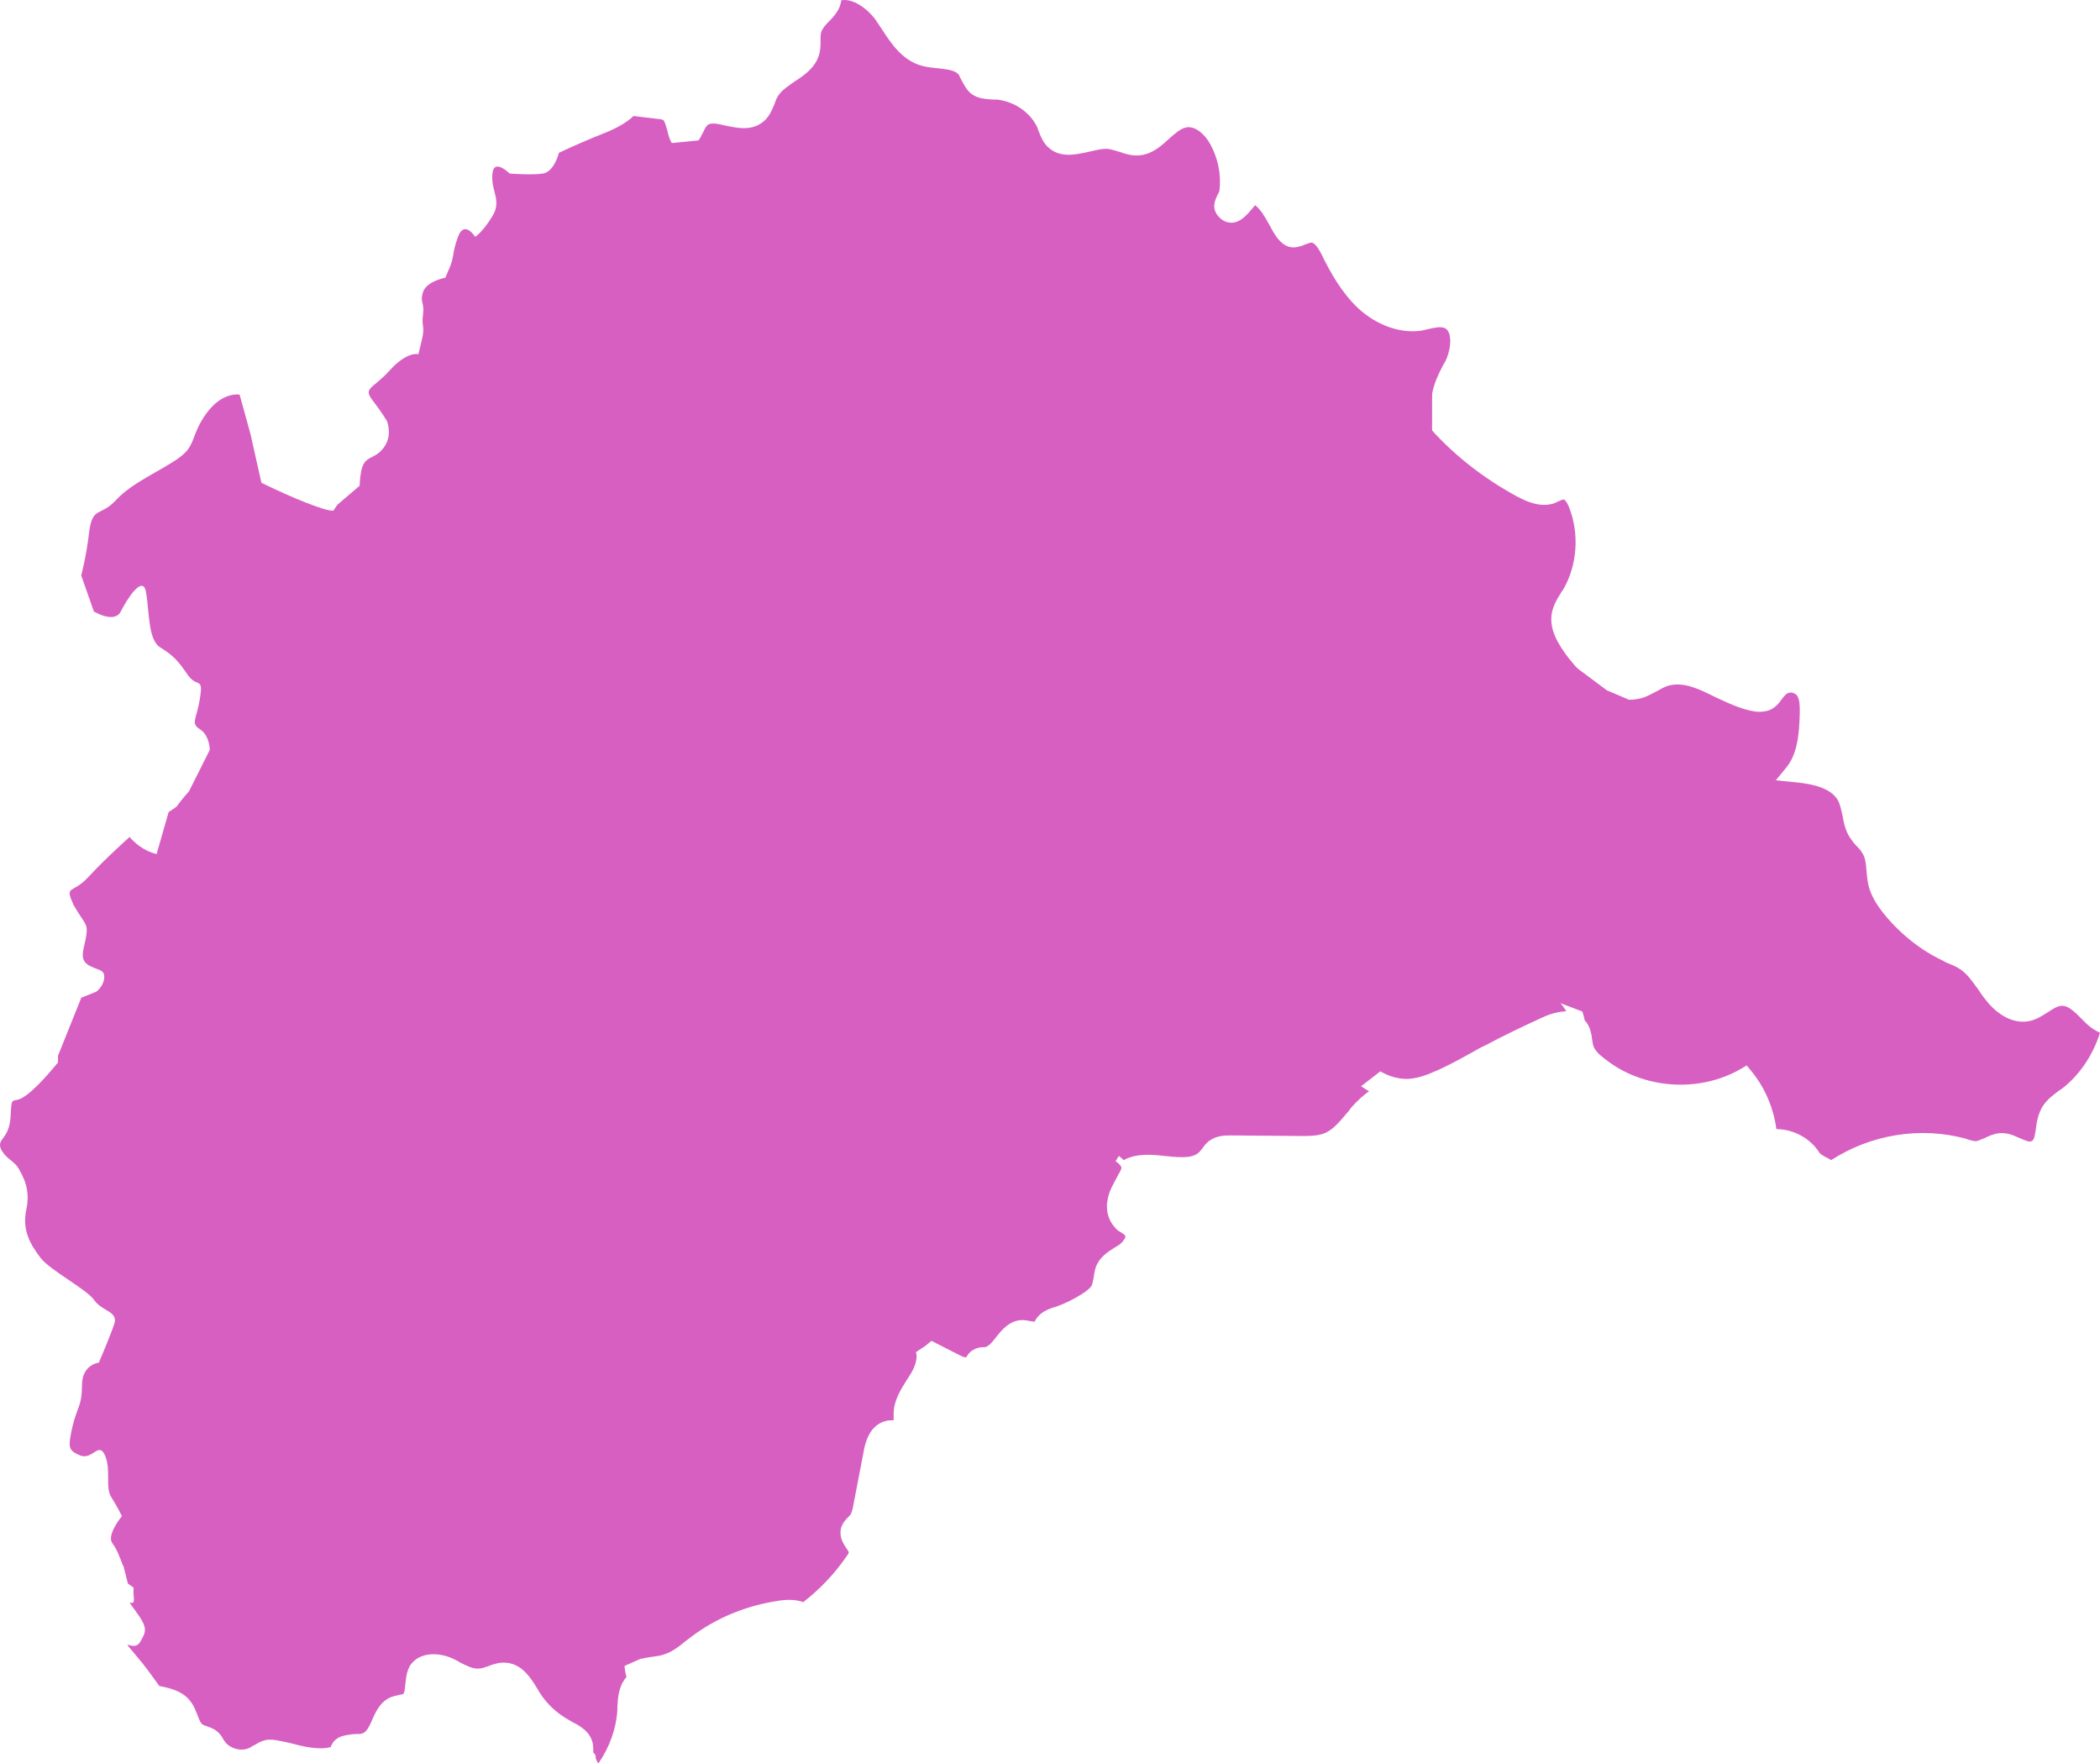 <?xml version="1.0" encoding="UTF-8"?> <svg xmlns="http://www.w3.org/2000/svg" width="181" height="152" viewBox="0 0 181 152" fill="none"> <path d="M95.966 81.643L95.819 81.742C95.085 82.287 94.546 83.128 94.007 84.018C93.665 84.562 93.273 85.156 92.832 85.701C92.588 85.997 92.294 86.294 92 86.542L93.567 92.133C93.665 92.479 93.763 92.875 94.007 93.073C94.106 93.122 94.203 93.221 94.301 93.32C94.448 93.419 94.644 93.568 94.84 93.716C95.819 94.656 95.672 95.992 95.574 97.031C95.477 97.823 95.427 98.565 95.721 99.01C95.868 99.159 96.064 99.307 96.26 99.505C96.456 99.654 96.652 99.802 96.847 100C97.925 99.406 99.247 99.505 100.471 99.654C101.94 99.802 102.919 99.852 103.458 99.208C103.507 99.109 103.605 99.06 103.653 98.961C103.8 98.763 103.996 98.466 104.339 98.268C104.927 97.872 105.612 97.872 106.102 97.872L112.124 97.922C112.859 97.922 113.593 97.922 114.181 97.674C114.915 97.378 115.503 96.635 116.139 95.893C116.286 95.745 116.384 95.547 116.531 95.398C117.021 94.854 117.51 94.409 118 94.062C116.482 93.221 115.209 91.786 114.083 90.451C113.74 90.055 113.348 89.56 113.153 88.917C113.006 88.372 113.006 87.828 113.055 87.383V87.135C113.202 83.375 110.557 80.109 108.011 78.328C107.815 78.18 107.62 78.081 107.424 77.932C106.64 77.388 105.808 76.844 105.171 76.052C104.29 74.963 103.8 73.281 104.633 71.945C105.024 71.302 105.612 70.906 106.102 70.51C106.738 70.065 107.13 69.719 107.179 69.323C107.228 68.779 106.395 68.284 105.612 68.135C105.416 68.086 105.269 68.086 105.073 68.037L105.024 68.086V68.037C104.976 68.037 104.976 68.037 104.927 68.037C103.996 67.938 102.968 67.789 102.136 67.047C101.205 66.255 100.863 65.068 100.569 63.979C100.226 62.841 99.981 62.247 99.59 62C99.54 62.05 99.443 62.05 99.394 62.099C99.149 62.198 98.953 62.247 98.708 62.346C98.463 62.396 98.218 62.495 98.072 62.594C97.729 62.792 97.484 63.237 97.19 63.682C96.945 64.128 96.652 64.573 96.211 64.969C96.015 65.167 95.77 65.315 95.574 65.463C95.232 65.711 94.987 65.909 94.889 66.107C94.84 66.255 94.84 66.453 94.84 66.701C94.84 67.096 94.84 67.591 94.595 68.086C94.399 68.482 94.056 68.779 93.812 68.977C93.665 69.076 93.518 69.224 93.469 69.323C93.224 69.669 93.42 70.214 93.714 71.055C93.959 71.599 94.203 72.242 94.252 72.935C94.301 73.479 94.203 73.974 94.106 74.419C94.007 74.914 93.91 75.31 94.007 75.656C94.154 76.151 94.644 76.547 95.232 76.943C95.427 77.091 95.574 77.19 95.721 77.338C96.847 78.279 97.533 79.812 96.652 81C96.407 81.297 96.162 81.495 95.966 81.643Z" fill="#D75FC2"></path> <path d="M138.743 61.277C138.694 61.376 138.644 61.475 138.595 61.623C138.448 61.97 138.3 62.365 138.005 62.662C137.07 63.701 135.742 63.503 134.61 63.354C134.414 63.305 134.266 63.305 134.069 63.305C132.2 63.107 130.331 63.997 128.51 64.838C128.166 64.986 127.822 65.135 127.527 65.283C125.116 66.371 122.607 67.162 120 67.608C121.181 69.981 123.935 71.465 126.641 72.8C126.74 72.85 126.936 72.948 127.035 72.948C127.133 72.948 127.33 72.701 127.477 72.602C127.625 72.454 127.723 72.355 127.871 72.207C128.658 71.564 129.79 71.465 130.823 71.91C131.856 72.404 132.544 73.344 132.544 74.333C132.544 74.679 132.495 74.976 132.446 75.273C132.397 75.471 132.397 75.668 132.397 75.817C132.397 76.608 132.889 77.35 133.528 78.191C134.069 78.932 134.61 79.674 134.906 80.564C135.053 81.01 135.053 81.405 134.955 81.751C134.807 82.345 134.365 82.74 134.02 83.037C133.823 83.186 133.676 83.334 133.627 83.482C133.528 83.779 134.168 84.372 134.66 84.768C134.807 84.867 134.955 85.015 135.053 85.114C135.84 85.856 136.381 86.845 136.578 87.933C136.627 88.032 136.726 88.082 136.775 88.18C137.07 88.626 137.169 89.12 137.218 89.565C137.267 89.763 137.267 89.961 137.316 90.109C137.464 90.604 137.956 90.999 138.349 91.296C141.596 93.868 146.368 94.214 149.959 92.186L150.549 91.84L150.992 92.384C152.123 93.769 152.861 95.5 153.107 97.329C154.583 97.329 156.059 98.121 156.846 99.406C156.944 99.505 157.338 99.753 157.584 99.852C157.682 99.901 157.731 99.951 157.83 100C161.273 97.775 165.553 97.082 169.489 98.17L169.587 98.22C169.833 98.269 170.079 98.368 170.276 98.368C170.473 98.368 170.719 98.22 171.014 98.121C171.407 97.923 171.85 97.725 172.342 97.676C173.031 97.626 173.572 97.873 174.113 98.121C174.605 98.319 174.9 98.467 175.097 98.368C175.343 98.269 175.392 97.873 175.49 97.181C175.54 96.736 175.638 96.242 175.835 95.796C176.179 94.956 176.868 94.461 177.458 94.016C177.556 93.966 177.655 93.868 177.753 93.818C179.278 92.631 180.41 90.9 181 89.021C180.557 88.823 180.115 88.527 179.77 88.18C179.672 88.082 179.524 87.933 179.426 87.834C178.835 87.241 178.294 86.697 177.753 86.697C177.36 86.697 176.966 86.944 176.523 87.241C176.031 87.537 175.49 87.933 174.802 88.032C173.572 88.23 172.244 87.587 171.161 86.202C170.915 85.906 170.719 85.609 170.522 85.312C170.079 84.719 169.685 84.125 169.194 83.73C168.849 83.433 168.406 83.235 167.915 83.037C167.767 82.988 167.669 82.938 167.521 82.839C165.504 81.9 163.684 80.416 162.306 78.685C161.913 78.191 161.47 77.548 161.175 76.757C160.978 76.213 160.929 75.668 160.88 75.124C160.831 74.482 160.781 73.888 160.486 73.493C160.388 73.295 160.24 73.146 160.044 72.948C159.847 72.751 159.65 72.503 159.453 72.207C159.06 71.613 158.912 70.921 158.814 70.327C158.715 69.882 158.617 69.437 158.469 69.091C157.879 67.904 156.206 67.558 154.534 67.41L153.058 67.261L153.993 66.124C154.927 64.937 155.075 63.305 155.124 61.426C155.124 60.832 155.124 60.288 154.878 59.942C154.78 59.794 154.583 59.744 154.435 59.695C154.239 59.695 154.042 59.744 153.944 59.843C153.845 59.942 153.698 60.09 153.599 60.239C153.353 60.585 153.009 61.03 152.468 61.228C152.025 61.376 151.582 61.376 151.238 61.327C150.008 61.129 148.926 60.585 147.844 60.09C146.368 59.349 145.089 58.755 143.81 59.101C143.465 59.2 143.121 59.398 142.777 59.596C142.285 59.843 141.793 60.14 141.202 60.239C140.711 60.338 140.268 60.338 139.825 60.288L139.874 60.387C139.382 60.387 138.989 60.783 138.743 61.277Z" fill="#D75FC2"></path> <path d="M106.891 53.94C106.258 54.181 105.576 54.375 104.846 54.617C104.749 55.003 104.457 55.39 103.97 55.777C103.288 56.357 102.85 57.276 102.363 58.243C102.022 59.017 101.584 59.887 101 60.564C101.682 61.193 101.974 62.208 102.217 63.079C102.461 63.949 102.753 64.868 103.288 65.303C103.726 65.641 104.359 65.787 105.041 65.883L108.449 64.626C109.812 64.142 111.175 63.611 112.684 63.514C114.486 63.369 116.092 63.852 117.212 64.868C117.358 65.013 117.504 65.158 117.65 65.303C117.942 65.641 118.234 65.883 118.478 65.98C118.672 66.028 118.964 65.98 119.305 65.932C121.934 65.545 124.466 64.771 126.851 63.707C127.192 63.562 127.484 63.417 127.825 63.272C129.821 62.353 131.914 61.386 134.203 61.628C134.397 61.628 134.592 61.676 134.787 61.725C135.712 61.87 136.393 61.918 136.686 61.58C136.783 61.434 136.88 61.241 136.978 60.999C137.026 60.854 137.075 60.709 137.172 60.612C137.367 60.177 137.659 59.791 138 59.452C136.88 58.727 135.907 57.614 135.176 56.696C134.349 55.584 133.472 54.278 133.764 52.779C133.911 52.15 134.203 51.618 134.495 51.183C134.543 51.087 134.592 50.99 134.689 50.893C135.955 48.766 136.15 46.009 135.225 43.688C135.03 43.205 134.836 43.06 134.787 43.06C134.689 43.06 134.543 43.108 134.349 43.205C134.203 43.253 134.057 43.35 133.911 43.398C132.791 43.736 131.72 43.301 130.795 42.818C128.02 41.319 125.488 39.385 123.395 37.063C122.47 36.967 121.545 36.967 120.668 37.16C119.743 37.354 118.624 37.934 118.186 38.949C118.088 39.143 118.039 39.385 117.942 39.626C117.747 40.352 117.455 41.27 116.579 41.754C115.8 42.189 114.972 41.996 114.291 41.851C113.804 41.754 113.317 41.657 113.074 41.802C112.928 41.899 112.782 42.189 112.636 42.431L110.591 46.203C109.909 47.46 109.13 48.862 109.033 50.313C109.52 50.893 109.909 51.618 110.007 52.392L110.153 53.117L109.471 53.311C108.497 53.359 107.67 53.649 106.891 53.94Z" fill="#D75FC2"></path> <path d="M71.361 112.181C71.361 112.376 71.461 112.522 71.51 112.571C71.61 112.619 72.007 112.279 72.206 112.133C72.305 112.035 72.454 111.938 72.554 111.889C73.348 111.305 74.391 111.062 75.484 111.208C76.527 111.354 77.471 111.889 78.067 112.668C78.266 112.911 78.365 113.155 78.514 113.398C78.663 113.642 78.812 113.885 78.961 114.08C79.061 114.226 79.21 114.323 79.359 114.469C79.607 114.712 79.905 114.956 80.153 115.296C80.203 115.394 80.253 115.491 80.302 115.588L82.687 116.805C83.034 117 83.233 117 83.283 117C83.283 116.951 83.332 116.951 83.332 116.903C83.432 116.757 83.581 116.513 83.879 116.367C84.177 116.173 84.525 116.124 84.723 116.124C84.773 116.124 84.823 116.124 84.872 116.124C85.22 116.075 85.518 115.686 85.866 115.248C86.363 114.615 87.008 113.836 88.051 113.788C88.35 113.788 88.598 113.836 88.846 113.885C88.945 113.885 89.095 113.934 89.194 113.934V113.885C89.244 113.788 89.293 113.69 89.343 113.642C89.74 113.057 90.436 112.814 90.883 112.668H90.932C91.777 112.376 92.572 111.987 93.317 111.5C93.615 111.305 93.963 111.062 94.112 110.77C94.161 110.624 94.211 110.38 94.26 110.137C94.31 109.796 94.36 109.358 94.558 108.969C94.906 108.287 95.502 107.898 96.049 107.557C96.198 107.46 96.347 107.363 96.446 107.314C96.844 107.022 97.042 106.633 96.993 106.535C96.943 106.438 96.794 106.341 96.645 106.243C96.446 106.146 96.247 106 96.098 105.805C95.502 105.172 95.254 104.248 95.502 103.225C95.651 102.544 95.999 102.009 96.297 101.425L96.396 101.23C96.496 101.084 96.695 100.743 96.645 100.597C96.595 100.451 96.347 100.208 96.049 100.013C95.751 99.818 95.453 99.575 95.155 99.234C94.409 98.309 94.509 97.141 94.658 96.119C94.757 95.146 94.807 94.513 94.459 94.221C94.36 94.172 94.26 94.075 94.161 94.026C93.963 93.929 93.764 93.783 93.615 93.588C93.068 93.101 92.87 92.42 92.77 91.933L91.28 86.774C90.783 86.969 90.336 87.066 89.84 87.066C89.144 87.066 88.499 86.871 87.902 86.433C87.753 86.336 87.654 86.238 87.505 86.092C87.356 85.946 87.157 85.752 87.008 85.654C86.959 85.703 86.959 85.752 86.909 85.8C86.76 85.995 86.561 86.287 86.263 86.482C85.369 87.017 84.525 86.482 83.978 86.141C83.73 85.995 83.432 85.8 83.233 85.8C83.134 85.8 82.985 85.849 82.836 85.849C82.438 85.946 81.942 86.044 81.445 85.8C81.097 85.654 80.899 85.362 80.75 85.216C80.7 85.168 80.65 85.07 80.601 85.022C80.551 85.022 80.302 85.07 80.004 85.265C79.905 85.314 79.856 85.411 79.756 85.46C79.359 85.752 78.862 86.19 78.216 86.287C77.272 86.433 76.478 85.898 75.832 85.508C75.286 85.168 74.938 84.924 74.689 85.022C74.54 85.07 74.391 85.216 74.243 85.314C73.845 85.606 73.348 85.995 72.653 85.946C72.256 85.898 71.908 85.703 71.659 85.557C71.411 85.411 71.163 85.216 70.964 85.022C70.765 85.265 70.567 85.508 70.368 85.8C69.921 86.433 69.375 87.163 68.58 87.553C68.431 87.601 68.282 87.699 68.133 87.747C67.934 87.845 67.686 87.942 67.636 87.991C67.586 88.088 67.586 88.429 67.586 88.623C67.586 89.159 67.586 89.986 66.792 90.473C66.295 90.765 65.798 90.765 65.401 90.716C65.351 90.716 65.252 90.716 65.202 90.716V90.765C65.252 90.911 65.252 91.057 65.252 91.252C65.301 92.079 64.755 92.809 63.861 93.296C63.563 93.442 63.265 93.588 62.967 93.686C62.718 93.783 62.47 93.88 62.271 93.978C61.824 94.221 61.427 94.61 61.228 95.097C61.278 95.535 61.179 95.924 61.129 96.265L61.079 96.46C60.88 97.385 61.03 98.553 61.824 98.991C62.122 99.137 62.52 99.234 62.917 99.283C63.464 99.38 64.109 99.478 64.656 99.867C66.146 100.792 66.295 102.885 65.55 104.296C65.252 104.88 64.805 105.367 64.358 105.805C64.457 106 64.656 106.195 64.954 106.243C65.301 106.389 65.748 106.389 66.195 106.438C66.444 106.438 66.692 106.487 66.941 106.487C69.225 106.779 71.56 108.531 71.56 111.013C71.56 111.208 71.56 111.451 71.51 111.646C71.362 111.743 71.312 111.987 71.361 112.181Z" fill="#D75FC2"></path> <path d="M52.884 94.911L53.23 94.713C54.661 93.921 56.239 92.98 58.065 93.277C58.608 93.376 59.15 93.574 59.594 93.921C59.94 93.525 60.334 93.178 60.778 92.931C61.075 92.782 61.37 92.634 61.666 92.535C61.913 92.436 62.16 92.337 62.357 92.238C62.653 92.089 62.9 91.792 62.9 91.644C62.9 91.544 62.9 91.495 62.851 91.396C62.801 91.099 62.703 90.604 62.949 90.158C63.393 89.366 64.183 89.416 64.676 89.416C64.824 89.416 65.071 89.416 65.12 89.416C65.12 89.366 65.12 89.069 65.12 88.921C65.12 88.475 65.12 87.881 65.466 87.386C65.811 86.891 66.304 86.693 66.699 86.495C66.798 86.445 66.896 86.396 66.995 86.347C67.488 86.099 67.834 85.604 68.228 85.059C68.524 84.663 68.87 84.218 69.264 83.822C69.166 83.574 69.117 83.327 69.067 83.079C68.969 82.337 69.166 81.644 69.659 81.148C70.005 80.752 70.449 80.505 70.893 80.307C71.238 80.109 71.583 79.96 71.682 79.762C71.781 79.564 71.633 79.168 71.485 78.822C71.287 78.327 71.09 77.782 71.189 77.139C71.238 76.644 71.485 76.198 71.682 75.852C71.83 75.604 71.929 75.406 71.978 75.208C72.027 75.01 71.978 74.713 71.978 74.465C71.633 72.337 70.399 70.356 68.672 69.119C67.982 69.713 67.192 70.208 66.304 70.505C65.614 70.752 65.022 70.456 64.577 70.307C64.429 70.257 64.331 70.208 64.183 70.158C63.837 70.059 63.393 70.109 62.949 70.158C62.752 70.158 62.555 70.208 62.308 70.208C61.075 70.257 60.137 69.812 59.693 68.97C59.594 68.772 59.545 68.624 59.496 68.475C59.446 68.376 59.446 68.277 59.397 68.228C59.348 68.129 58.904 68.129 58.608 68.129C58.016 68.129 57.325 68.129 56.733 67.683C56.289 67.337 56.091 66.842 55.943 66.446C55.894 66.347 55.894 66.248 55.845 66.198C55.795 66.099 55.746 66.049 55.697 66C55.647 66.099 55.598 66.248 55.549 66.347C55.401 66.792 55.154 67.436 54.562 67.782C54.118 68.03 53.624 68.03 53.328 68.03L50.319 67.931C50.072 67.931 49.825 67.931 49.678 67.98C49.529 68.03 49.381 68.277 49.184 68.475C48.888 68.822 48.543 69.267 47.951 69.416C47.803 69.614 47.556 69.762 47.309 69.861L47.063 75.257C46.915 78.178 46.915 80.951 48.395 82.931L48.543 83.079C48.987 83.624 49.529 84.366 49.382 85.307C49.233 86.049 48.691 86.495 48.247 86.891C48 87.089 47.704 87.337 47.704 87.485C47.704 87.584 47.753 87.733 47.803 87.931L47.852 87.98C48.345 89.267 48.543 90.653 48.493 91.99C48.789 92.287 48.987 92.584 49.184 92.931C49.628 93.97 49.579 95.059 49.48 96C50.368 96 51.454 95.703 52.884 94.911Z" fill="#D75FC2"></path> <path d="M114.883 88.158C114.981 88.507 115.229 88.807 115.525 89.106C117.107 91.051 118.886 92.896 121.061 92.996C122.099 93.046 123.137 92.597 124.027 92.198C125.015 91.749 126.004 91.201 126.993 90.652C127.339 90.453 127.685 90.253 128.031 90.103C129.612 89.256 131.293 88.458 132.924 87.71C133.665 87.36 134.357 87.211 135 87.161C134.802 86.862 134.605 86.562 134.357 86.313C134.259 86.213 134.11 86.114 134.011 86.014C133.221 85.316 131.985 84.268 132.529 82.872C132.726 82.373 133.072 82.074 133.418 81.775C133.616 81.625 133.814 81.425 133.814 81.326C133.814 81.276 133.814 81.226 133.764 81.026C133.567 80.378 133.122 79.779 132.627 79.131C131.935 78.183 131.095 77.086 131.145 75.69C131.145 75.391 131.194 75.141 131.243 74.942C131.293 74.692 131.293 74.493 131.293 74.343C131.293 73.844 130.848 73.495 130.502 73.346C130.156 73.196 129.612 73.096 129.217 73.396C129.118 73.495 129.019 73.595 128.92 73.645C128.574 73.994 128.129 74.443 127.437 74.493C126.943 74.543 126.498 74.343 126.202 74.194C122.989 72.647 119.776 70.852 118.54 67.61C118.441 67.61 118.293 67.56 118.194 67.56C117.453 67.361 117.008 66.862 116.613 66.413C116.514 66.264 116.365 66.164 116.267 66.014C115.476 65.266 114.289 64.917 112.905 65.017C111.571 65.116 110.286 65.615 109.05 66.064L107.666 66.563C108.457 67.062 109.05 67.859 109.001 68.907C108.902 70.104 108.012 70.752 107.271 71.301C106.826 71.6 106.43 71.899 106.183 72.249C105.788 72.897 106.084 73.894 106.579 74.493C107.073 75.091 107.765 75.59 108.506 76.089C108.704 76.238 108.902 76.338 109.099 76.488C112.807 79.081 114.981 83.021 114.883 86.762V87.061C114.833 87.56 114.784 87.909 114.883 88.158Z" fill="#D75FC2"></path> <path d="M55.14 141.302C55.14 141.496 55.14 141.641 55.14 141.836C55.14 142.224 55.14 142.612 55.239 143C55.587 142.903 55.934 142.854 56.282 142.806C56.629 142.757 56.976 142.709 57.224 142.612C57.87 142.418 58.465 141.981 59.11 141.447C59.259 141.35 59.408 141.205 59.557 141.108C61.79 139.41 64.469 138.342 67.298 137.954C68.042 137.857 68.688 137.906 69.233 138.1C70.672 136.984 71.913 135.674 72.955 134.17C73.005 134.121 73.154 133.879 73.154 133.83C73.154 133.733 73.005 133.539 72.906 133.394C72.657 133.005 72.36 132.52 72.459 131.841C72.558 131.356 72.856 131.016 73.104 130.774C73.203 130.677 73.302 130.58 73.352 130.482C73.402 130.385 73.451 130.191 73.501 129.997L74.444 125.097C74.543 124.515 74.891 122.817 76.379 122.477C76.578 122.429 76.727 122.429 76.876 122.429C76.925 122.429 76.975 122.429 77.024 122.429C77.024 122.332 77.024 122.235 77.024 122.137C77.024 122.04 77.024 121.992 77.024 121.895C77.024 120.73 77.62 119.809 78.166 118.935C78.265 118.79 78.364 118.644 78.414 118.547C78.712 118.111 79.257 117.043 78.86 116.364C78.761 116.218 78.563 116.024 78.364 115.879C78.215 115.733 78.017 115.539 77.818 115.345C77.57 115.054 77.372 114.714 77.223 114.423C77.124 114.229 76.975 114.035 76.876 113.841C76.528 113.404 75.982 113.113 75.387 113.016C74.742 112.919 74.146 113.065 73.7 113.404C73.6 113.453 73.501 113.55 73.402 113.647C72.906 114.084 72.112 114.714 71.169 114.375C70.474 114.181 69.978 113.453 69.879 112.628C69.829 112.288 69.879 111.949 69.879 111.706C69.879 111.561 69.928 111.367 69.928 111.221C69.928 109.717 68.29 108.504 66.752 108.31C66.554 108.261 66.355 108.262 66.107 108.262C65.561 108.213 64.966 108.213 64.42 107.97C63.924 107.776 63.427 107.437 63.13 107C62.931 107.146 62.782 107.243 62.584 107.388L55.14 112.385C54.793 112.628 54.445 112.822 54.247 113.113C53.9 113.55 53.85 114.229 53.8 114.908V115.054C53.651 117.14 53.155 119.226 52.461 121.216C52.212 121.846 51.915 122.477 51.319 122.865C50.873 123.156 50.376 123.205 50.029 123.302L49.235 123.447L49.334 123.593C49.681 124.272 50.426 125.728 49.632 126.989C49.384 127.426 48.987 127.717 48.689 127.96C48.491 128.105 48.292 128.251 48.193 128.396C47.945 128.687 47.945 129.221 48.143 129.658C48.342 130.094 48.788 130.482 49.334 130.774C49.483 130.822 49.632 130.919 49.731 130.968C50.078 131.113 50.475 131.307 50.873 131.598C51.915 132.423 52.212 133.685 52.461 134.606L53.304 137.954C53.304 138.003 53.304 138.051 53.354 138.051H53.403C53.453 138.051 53.503 138.1 53.552 138.1C54.445 138.633 55.09 139.749 55.14 141.302Z" fill="#D75FC2"></path> <path d="M36.17 104.74C36.419 104.839 36.717 104.937 36.965 105.035C39.052 105.92 40.295 107.248 40.394 108.772C40.394 108.969 40.394 109.215 40.394 109.412C40.394 109.658 40.394 109.953 40.444 110.1C40.543 110.395 40.99 110.592 41.388 110.789C42.034 111.133 42.829 111.526 43.127 112.362C43.525 113.395 42.978 114.329 42.531 115.067C42.183 115.657 41.935 116.099 42.084 116.394C42.183 116.591 42.431 116.788 42.779 116.984C43.127 117.23 43.525 117.476 43.823 117.869C44.171 118.312 44.32 118.902 44.469 119.345C44.618 119.886 44.717 120.23 44.916 120.279C44.966 120.279 45.115 120.328 45.214 120.328C45.513 120.328 45.96 120.377 46.357 120.721C46.755 121.016 46.904 121.459 47.003 121.803C47.003 121.852 47.053 121.951 47.053 122C47.103 122 47.152 122 47.152 122L49.289 121.656C49.538 121.607 49.836 121.557 49.985 121.459C50.184 121.312 50.333 120.967 50.482 120.623C51.178 118.755 51.575 116.788 51.774 114.821V114.673C51.824 113.837 51.923 112.854 52.519 112.018C52.867 111.526 53.364 111.182 53.811 110.887L61.266 105.822C62.21 105.183 63.253 104.494 63.75 103.511C64.148 102.773 64.098 101.593 63.402 101.151C63.104 100.954 62.707 100.905 62.259 100.806C61.763 100.708 61.166 100.61 60.669 100.315C59.178 99.479 58.831 97.561 59.129 96.037L59.178 95.791C59.228 95.496 59.278 95.25 59.278 95.053C59.228 94.66 58.681 94.414 58.234 94.316C56.992 94.119 55.7 94.856 54.408 95.545L54.06 95.742C51.824 96.971 49.985 97.217 48.544 96.528L47.997 96.282L48.097 95.692C48.246 94.561 48.345 93.627 47.997 92.889C47.848 92.496 47.451 92.201 47.053 92.054C46.805 91.955 46.606 92.004 46.407 92.103C46.159 92.25 45.96 92.545 45.761 92.889C45.463 93.381 45.065 93.873 44.469 94.217C44.071 94.414 43.674 94.463 43.276 94.512C43.127 94.512 42.978 94.561 42.829 94.611C41.835 94.856 41.139 95.938 40.444 97.02C39.599 98.348 38.655 99.872 36.866 100.167C36.419 100.266 35.971 100.216 35.574 100.216C35.425 100.216 35.226 100.216 35.077 100.216C34.977 100.216 34.878 100.216 34.828 100.216C34.48 100.265 34.232 100.413 34.133 100.561L33.983 100.856L33.636 100.954C33.337 101.052 33.188 101.298 33.089 101.544C32.89 102.085 33.039 102.822 33.387 103.216C34.033 103.904 35.077 104.298 36.17 104.74Z" fill="#D75FC2"></path> <path d="M42.402 49.5C42.402 49.698 42.7 49.996 42.949 50.293C43.347 50.69 43.795 51.136 43.944 51.781C44.143 52.574 43.944 53.417 43.248 54.31C43.098 54.458 42.999 54.657 42.85 54.806C42.601 55.103 42.352 55.401 42.203 55.698C42.103 55.896 42.054 56.144 42.004 56.392C41.904 56.839 41.755 57.334 41.457 57.781C41.059 58.376 40.512 58.673 40.014 58.971C39.865 59.07 39.716 59.169 39.567 59.268C39.218 59.516 38.92 59.913 39.019 60.111C39.069 60.21 39.169 60.359 39.318 60.458C39.417 60.607 39.567 60.706 39.716 60.904C40.462 61.995 40.213 63.235 39.965 64.276C39.865 64.722 39.766 65.119 39.766 65.516C40.014 65.565 40.263 65.665 40.462 65.764C40.661 65.863 40.76 66.012 40.91 66.111C41.009 66.21 41.158 66.309 41.208 66.359C41.357 66.408 41.656 66.359 41.954 66.309C42.302 66.21 42.75 66.16 43.198 66.21C43.695 66.26 44.093 66.508 44.392 66.656L46.779 67.995C47.028 68.144 47.277 68.293 47.476 68.293C47.525 68.293 47.526 68.293 47.526 68.293L47.675 67.648L48.371 67.797C48.471 67.747 48.62 67.549 48.719 67.4C48.968 67.053 49.316 66.656 49.814 66.458C50.311 66.26 50.809 66.26 51.157 66.26L54.191 66.359C54.291 66.359 54.489 66.359 54.589 66.359C54.639 66.309 54.788 65.962 54.838 65.813C55.037 65.268 55.335 64.475 56.23 64.326C57.026 64.177 57.773 64.673 58.121 65.566C58.17 65.665 58.22 65.764 58.27 65.863C58.369 66.111 58.469 66.359 58.568 66.408C58.718 66.508 59.116 66.508 59.464 66.508C60.11 66.508 61.006 66.508 61.603 67.251C61.802 67.499 61.851 67.747 61.951 67.995C62.001 68.094 62.001 68.144 62.05 68.243C62.15 68.491 62.598 68.64 63.145 68.59C63.344 68.59 63.493 68.541 63.692 68.541C64.239 68.491 64.886 68.441 65.582 68.64C65.781 68.689 65.93 68.788 66.129 68.838C66.328 68.937 66.577 69.036 66.677 68.987C67.671 68.64 68.517 67.945 69.412 67.152C69.91 66.706 70.407 66.309 70.954 65.913C71.999 65.218 73.143 64.375 73.69 63.285C74.337 61.946 73.939 60.111 72.795 59.169C72.546 58.971 72.248 58.772 71.9 58.574C71.004 57.979 69.96 57.334 69.711 56.095C69.661 55.797 69.661 55.5 69.661 55.252C69.661 55.153 69.661 55.053 69.661 54.905C69.661 54.558 69.562 54.211 69.412 53.814L68.318 49.996C67.522 49.401 66.428 49.45 65.035 49.599C64.786 49.599 64.587 49.649 64.339 49.698C62.995 49.847 61.603 50.045 60.21 49.55C60.011 49.5 59.812 49.401 59.613 49.302C59.364 49.202 59.116 49.103 58.917 49.054C58.618 49.004 58.22 48.955 57.822 49.004C57.076 49.004 56.181 49.004 55.435 48.459C55.236 48.31 55.086 48.161 54.937 48.012C54.838 47.913 54.639 47.715 54.589 47.715C54.539 47.715 54.44 47.715 54.39 47.764C54.241 47.814 54.092 47.814 53.942 47.864C53.345 47.913 52.45 47.665 51.654 46.327C51.008 45.236 50.56 43.946 50.361 42.707V42.657C50.361 42.508 50.311 42.36 50.261 42.261C50.162 42.062 49.764 41.963 49.416 42.013C48.968 42.112 48.52 42.409 48.073 42.756L47.923 42.856C46.381 43.897 44.74 44.74 42.999 45.384C42.999 45.434 42.999 45.484 43.049 45.583C43.098 45.682 43.148 45.781 43.198 45.88C43.347 46.178 43.596 46.574 43.596 47.07C43.596 47.814 43.198 48.359 42.85 48.806C42.601 49.054 42.402 49.302 42.402 49.5Z" fill="#D75FC2"></path> <path d="M32.372 97.24C32.47 97.485 32.763 97.778 33.104 98.071C33.397 98.316 33.739 98.658 33.983 99C34.276 98.853 34.569 98.805 34.862 98.756C35.204 98.707 35.545 98.756 35.838 98.756C36.18 98.756 36.473 98.805 36.717 98.756C37.742 98.56 38.426 97.485 39.109 96.36C39.89 95.09 40.818 93.623 42.429 93.232C42.624 93.183 42.82 93.134 43.015 93.134C43.259 93.085 43.503 93.085 43.65 92.988C43.894 92.841 44.089 92.548 44.333 92.206C44.626 91.766 44.968 91.277 45.505 90.935C45.944 90.69 46.481 90.593 47.018 90.69C46.969 89.811 46.823 88.931 46.481 88.148V88.1C46.383 87.806 46.237 87.415 46.286 86.975C46.335 86.144 46.969 85.656 47.409 85.265C47.653 85.069 47.946 84.825 47.995 84.629C48.043 84.434 47.751 84.043 47.506 83.7L47.36 83.505C45.554 81.11 45.554 78.079 45.7 74.902L45.993 69.574C45.798 69.476 45.651 69.378 45.505 69.329L43.161 68.01C42.966 67.912 42.722 67.765 42.527 67.716C42.331 67.716 42.087 67.765 41.843 67.814C41.355 67.912 40.769 68.01 40.183 67.765C39.89 67.619 39.646 67.423 39.451 67.276C39.353 67.228 39.304 67.13 39.207 67.081C39.06 66.983 38.865 66.983 38.67 67.032C38.475 67.081 38.328 67.179 38.23 67.325C38.182 67.423 38.133 67.521 38.084 67.619C37.986 67.863 37.889 68.156 37.693 68.401C37.401 68.792 37.01 68.987 36.668 69.134C36.229 69.329 35.741 69.525 35.155 69.525C34.13 69.525 33.446 68.89 32.763 68.352C32.274 67.912 31.835 67.57 31.395 67.57C31.298 67.57 31.249 67.619 31.2 67.619C31.2 67.619 31.2 67.765 31.151 67.863V67.961C30.858 70.063 29.052 71.822 26.953 72.067C26.758 72.067 26.611 72.116 26.416 72.116C25.928 72.165 25.391 72.165 25.244 72.409C25.195 72.458 25.146 72.556 25.146 72.605C25.098 72.702 25.049 72.751 25 72.849L27.539 76.857C27.88 77.346 28.369 78.128 28.222 79.008C28.173 79.203 28.125 79.399 28.076 79.546C28.027 79.643 27.978 79.79 27.978 79.839C27.978 80.083 28.564 80.376 28.906 80.572L29.052 80.621C31.054 81.745 32.616 84.336 31.591 86.584C31.493 86.829 31.347 87.073 31.2 87.317C30.956 87.709 30.712 88.1 30.81 88.393C30.858 88.491 30.907 88.686 31.005 88.833C31.103 89.028 31.249 89.224 31.347 89.517C31.591 90.299 31.444 91.032 31.249 91.668C31.151 92.108 31.005 92.548 31.103 92.89C31.151 93.134 31.347 93.379 31.542 93.672C31.786 94.014 32.079 94.454 32.177 94.943C32.274 95.383 32.274 95.823 32.274 96.214C32.323 96.751 32.323 97.045 32.372 97.24Z" fill="#D75FC2"></path> <path d="M74.923 35.634C74.824 36.123 74.725 36.612 74.873 37.004C75.022 37.346 75.417 37.689 75.911 38.031C76.405 38.422 76.998 38.863 77.294 39.499C77.542 39.499 77.789 39.547 77.986 39.596C78.283 39.645 78.579 39.694 78.826 39.694C79.518 39.694 80.21 39.303 80.951 38.961C81.198 38.814 81.445 38.716 81.692 38.569C83.323 37.835 84.855 37.884 85.843 38.716C86.732 39.45 86.881 40.526 87.029 41.504C87.128 42.042 87.177 42.58 87.375 42.972C87.77 43.755 88.659 44.195 89.648 44.684C90.537 45.124 91.427 45.565 92.118 46.298C92.514 46.69 92.761 47.13 93.057 47.57C93.255 47.864 93.453 48.206 93.65 48.451C93.996 48.842 94.589 49.233 94.984 49.038C95.133 48.989 95.33 48.793 95.528 48.646C95.973 48.255 96.566 47.766 97.356 47.864C98.048 47.961 98.493 48.451 98.839 48.793C98.987 48.989 99.135 49.136 99.283 49.233C99.382 49.282 99.53 49.331 99.679 49.331C99.827 49.38 99.975 49.429 100.123 49.478C101.161 49.869 101.754 50.75 102.297 51.532C102.693 52.168 103.088 52.755 103.632 52.951H103.681C103.73 52.951 103.78 53 103.829 53C104.669 52.755 105.411 52.511 106.152 52.217C106.745 52.022 107.387 51.777 108.079 51.581C107.931 51.288 107.733 50.994 107.486 50.75L107.239 50.505V50.163C107.239 48.206 108.227 46.396 109.018 44.977L111.093 41.162C111.291 40.77 111.587 40.281 112.081 39.939C112.872 39.401 113.811 39.596 114.503 39.743C114.997 39.841 115.441 39.939 115.738 39.792C115.985 39.645 116.133 39.254 116.331 38.618C116.43 38.325 116.479 38.031 116.627 37.786C117.22 36.417 118.554 35.389 120.333 34.998C121.371 34.754 122.409 34.803 123.397 34.851C123.298 33.628 123.891 32.406 124.434 31.378L124.583 31.134C124.978 30.302 125.126 29.275 124.879 28.688C124.78 28.443 124.632 28.296 124.434 28.247C124.089 28.15 123.644 28.247 123.199 28.345C123.002 28.394 122.754 28.443 122.557 28.492C120.729 28.786 118.653 28.052 117.023 26.535C115.639 25.215 114.7 23.551 113.91 21.937C113.564 21.252 113.267 20.91 113.02 20.91C112.921 20.91 112.724 21.008 112.526 21.056C112.328 21.154 112.18 21.203 111.982 21.252C110.648 21.643 109.957 20.421 109.413 19.393C109.067 18.757 108.672 18.073 108.178 17.681C108.128 17.779 108.029 17.828 107.98 17.926C107.486 18.513 106.942 19.149 106.201 19.198C105.905 19.198 105.509 19.149 105.114 18.757C104.323 17.975 104.768 17.192 104.916 16.849C105.015 16.654 105.114 16.507 105.114 16.36C105.262 14.991 104.966 13.621 104.323 12.447C103.879 11.615 103.039 10.833 102.248 10.979C101.754 11.077 101.26 11.517 100.766 11.958C100.123 12.545 99.382 13.23 98.344 13.376C97.653 13.474 97.01 13.278 96.467 13.083C96.121 12.985 95.824 12.887 95.528 12.838C95.034 12.789 94.49 12.936 93.848 13.083C92.711 13.327 91.328 13.67 90.29 12.643C89.895 12.251 89.697 11.762 89.549 11.371C89.499 11.273 89.45 11.175 89.45 11.077C88.857 9.708 87.424 8.729 85.892 8.582C85.794 8.582 85.695 8.582 85.596 8.582C85.003 8.533 84.262 8.533 83.669 8.044C83.273 7.702 83.076 7.262 82.878 6.919C82.779 6.724 82.681 6.528 82.631 6.43C82.335 6.088 81.791 5.99 80.902 5.892C80.408 5.843 79.864 5.794 79.37 5.647C77.739 5.158 76.8 3.74 76.01 2.517C75.812 2.223 75.615 1.93 75.417 1.636C74.775 0.804 73.836 0.12 73.045 0.022C72.847 -0.027 72.65 0.022 72.501 0.022C72.452 0.756 71.909 1.391 71.464 1.832C71.167 2.125 70.92 2.419 70.821 2.663C70.723 2.859 70.723 3.152 70.723 3.495C70.723 3.837 70.723 4.229 70.624 4.62C70.327 5.794 69.339 6.479 68.499 7.017C67.956 7.408 67.412 7.751 67.115 8.191C66.967 8.387 66.868 8.631 66.77 8.925C66.522 9.512 66.275 10.197 65.584 10.637C64.645 11.273 63.508 11.028 62.569 10.833C61.73 10.637 61.186 10.539 60.939 10.833C60.791 10.979 60.692 11.224 60.544 11.518C60.395 11.811 60.247 12.104 60 12.398L61.136 17.73C61.384 18.806 61.631 19.883 61.927 20.959C62.619 23.356 63.508 25.166 64.744 26.535C66.177 28.198 68.104 29.177 69.981 29.226C70.574 29.226 71.217 29.177 71.909 29.373C73.045 29.666 74.033 30.547 74.626 31.77C75.17 32.846 75.367 34.118 75.17 35.341C75.022 35.292 74.972 35.438 74.923 35.634Z" fill="#D75FC2"></path> <path d="M51.333 151.416C51.333 151.611 51.432 151.805 51.58 152C52.519 150.638 53.111 149.032 53.21 147.427V147.135C53.259 146.308 53.309 145.335 54 144.557C53.803 143.924 53.803 143.243 53.803 142.611C53.803 142.465 53.803 142.27 53.803 142.124C53.803 141.784 53.704 140.665 53.062 140.373L52.963 140.324C52.815 140.276 52.568 140.178 52.321 139.935C52.025 139.643 51.926 139.303 51.877 139.059L51.037 135.703C50.79 134.778 50.593 134 50.049 133.562C49.852 133.416 49.556 133.27 49.259 133.124C49.111 133.027 48.913 132.978 48.765 132.881C47.877 132.443 47.185 131.762 46.839 131.032C46.395 130.059 46.494 128.941 47.086 128.114C47.333 127.773 47.63 127.578 47.877 127.384C48.123 127.189 48.321 127.043 48.42 126.849C48.667 126.411 48.37 125.632 48.025 124.951L47.728 124.319C47.679 124.319 47.679 124.319 47.63 124.319C47.432 124.319 47.185 124.27 46.938 124.173C46.346 123.881 46.197 123.346 46.099 122.957C46.049 122.859 46.049 122.762 46 122.665C45.95 122.665 45.852 122.665 45.753 122.616C45.556 122.616 45.309 122.568 45.062 122.519C44.025 122.178 43.728 121.205 43.531 120.476C43.432 120.135 43.333 119.746 43.136 119.503C42.988 119.308 42.741 119.162 42.494 119.016C42.049 118.724 41.506 118.335 41.21 117.703C40.765 116.681 41.309 115.757 41.753 114.978C42.049 114.443 42.346 113.957 42.197 113.665C42.099 113.373 41.704 113.178 41.259 112.984C40.667 112.692 39.876 112.303 39.531 111.476C39.333 110.989 39.333 110.551 39.383 110.162C39.383 110.016 39.383 109.87 39.383 109.724C39.284 108.459 37.654 107.681 36.963 107.389C36.716 107.292 36.469 107.195 36.222 107.097C36.123 107.049 36.025 107.049 35.926 107C35.778 107.292 35.679 107.535 35.531 107.827C35.284 108.362 35.037 108.946 34.79 109.384C34.099 110.649 33.309 111.232 32.37 111.086C31.679 110.989 31.234 110.551 30.889 110.162C30.79 110.065 30.741 110.016 30.642 109.919C30.592 109.87 30.494 109.822 30.444 109.773V109.87C30.148 111.33 29.259 112.059 28.37 112.692C28.419 113.373 28.469 114.103 28.419 114.832C28.419 115.124 28.37 115.854 27.827 116.292C27.383 116.681 26.889 116.73 26.494 116.73C26.345 116.73 26.197 116.73 26.099 116.778C25.753 116.876 25.605 117.605 25.753 118.238C25.802 118.432 25.852 118.676 25.901 118.87C26.099 119.6 26.345 120.427 26.099 121.351C25.753 122.714 24.469 123.395 23.382 124.027C22.247 124.659 21.605 125.097 21.555 125.778C21.555 125.876 21.555 126.022 21.555 126.119C21.605 126.459 21.654 126.849 21.456 127.286C21.21 127.968 20.568 128.308 20.123 128.503L20.074 128.551C18.098 129.573 16.617 131.47 16.172 133.659L16.123 133.805C16.024 134.195 15.926 134.73 15.58 135.168C14.79 136.092 13.555 135.995 12.666 135.946C12.518 135.946 12.419 135.946 12.321 135.897C12.074 135.897 11.827 135.897 11.58 135.897C11.629 136.432 11.432 136.822 11.53 137.649C11.679 138.865 10.592 137.357 11.679 138.865C12.765 140.324 12.617 140.616 12.074 141.541C11.53 142.465 10.296 141.005 11.53 142.465C12.765 143.924 12.913 144.216 13.703 145.286C13.703 145.286 13.703 145.335 13.753 145.335C14.79 145.53 15.876 145.822 16.518 146.795C16.765 147.135 16.864 147.476 17.012 147.816C17.16 148.205 17.259 148.497 17.456 148.643C17.506 148.692 17.654 148.741 17.802 148.789C18.049 148.886 18.395 148.984 18.691 149.227C18.987 149.47 19.136 149.713 19.234 149.908C19.284 149.957 19.284 150.005 19.333 150.054C19.777 150.735 20.814 151.027 21.555 150.638C21.654 150.589 21.753 150.492 21.901 150.443C22.148 150.297 22.444 150.103 22.839 150.005C23.382 149.859 24.074 150.054 25.012 150.249C26.099 150.541 27.481 150.881 28.518 150.589C28.518 150.492 28.568 150.443 28.617 150.346C28.913 149.762 29.555 149.616 29.852 149.568C30.148 149.519 30.444 149.47 30.691 149.47C30.938 149.47 31.185 149.47 31.333 149.373C31.629 149.227 31.876 148.741 32.074 148.254C32.37 147.573 32.765 146.697 33.654 146.308C33.901 146.211 34.148 146.162 34.346 146.114C34.494 146.065 34.691 146.065 34.741 146.016C34.889 145.919 34.889 145.53 34.938 145.189C34.987 144.654 35.037 144.119 35.333 143.584C36.123 142.368 37.802 142.416 38.987 142.951C39.185 143.049 39.432 143.146 39.63 143.292C40.222 143.584 40.765 143.876 41.259 143.827C41.506 143.827 41.753 143.73 42.049 143.632C42.543 143.438 43.136 143.243 43.778 143.341C45.062 143.535 45.753 144.654 46.296 145.53C46.346 145.627 46.444 145.773 46.494 145.87C47.136 146.892 48.025 147.719 49.111 148.303L49.259 148.4C49.951 148.741 50.84 149.227 51.086 150.249C51.136 150.541 51.136 150.832 51.136 151.076C51.333 151.222 51.333 151.319 51.333 151.416Z" fill="#D75FC2"></path> <path d="M33 44.175C33.049 44.224 33.099 44.274 33.148 44.323C33.197 44.323 33.296 44.274 33.346 44.274L36.311 43.431C36.657 43.331 37.201 43.183 37.794 43.331C38.091 43.431 38.288 43.53 38.486 43.679C38.585 43.728 38.684 43.827 38.783 43.827C38.882 43.877 39.03 43.827 39.227 43.827C39.326 43.827 39.425 43.827 39.524 43.827C40.315 43.778 41.402 44.026 42.144 44.571C43.775 43.976 45.307 43.183 46.691 42.24L46.839 42.141C47.383 41.744 47.976 41.347 48.767 41.149C49.755 40.95 50.941 41.248 51.435 42.29C51.584 42.587 51.633 42.885 51.633 43.133V43.183C51.782 44.224 52.127 45.315 52.671 46.208C52.918 46.655 53.215 46.952 53.413 46.952C53.462 46.952 53.561 46.952 53.61 46.903C53.808 46.853 54.006 46.803 54.302 46.803C54.945 46.853 55.39 47.25 55.686 47.597C55.785 47.696 55.884 47.795 55.983 47.895C56.329 48.143 56.823 48.143 57.416 48.143C57.861 48.143 58.355 48.143 58.849 48.242C59.195 48.341 59.541 48.44 59.838 48.589C59.986 48.639 60.134 48.738 60.332 48.787C61.37 49.135 62.507 48.986 63.693 48.837C63.94 48.787 64.187 48.787 64.385 48.738C65.176 48.639 66.115 48.539 67.005 48.688C67.697 47.399 69.031 46.754 70.217 46.208C71.057 45.811 71.799 45.464 72.392 44.919C72.837 44.472 73.183 43.927 73.529 43.282C73.677 43.034 73.875 42.736 74.023 42.488C74.616 41.595 75.259 40.951 76 40.603C75.852 40.455 75.654 40.306 75.407 40.107C74.814 39.661 74.171 39.165 73.875 38.371C73.578 37.578 73.726 36.784 73.825 36.09C73.875 35.941 73.875 35.742 73.924 35.594C74.072 34.701 73.924 33.758 73.529 32.915C73.133 32.122 72.54 31.526 71.898 31.378C71.453 31.279 70.86 31.328 70.316 31.279C67.993 31.179 65.67 29.989 63.94 27.955C62.556 26.368 61.518 24.285 60.777 21.656C60.48 20.515 60.233 19.374 59.986 18.283L58.899 13.075C57.91 12.877 57.663 11.885 57.515 11.24C57.416 10.942 57.317 10.496 57.169 10.347C57.07 10.298 56.823 10.248 56.675 10.248L54.599 10C54.352 10.248 53.61 10.893 51.93 11.538C49.804 12.381 48.173 13.174 48.173 13.174C48.173 13.174 47.778 14.811 46.789 14.96C45.85 15.109 43.923 14.96 43.923 14.96C43.923 14.96 42.539 13.571 42.44 15.01C42.292 16.448 43.28 17.291 42.44 18.631C41.6 20.019 40.957 20.416 40.957 20.416C40.957 20.416 40.018 18.928 39.475 20.416C38.931 21.904 39.178 22.053 38.783 22.995C38.387 23.938 38.387 23.938 38.387 23.938C38.387 23.938 36.756 24.235 36.46 25.178C36.163 26.12 36.608 26.021 36.46 27.112C36.311 28.203 36.657 28.055 36.361 29.294C36.064 30.535 36.064 30.535 36.064 30.535C36.064 30.535 35.125 30.237 33.593 31.923C32.11 33.56 31.27 33.411 32.11 34.503C32.95 35.594 33.346 36.288 33.346 36.288C33.346 36.288 33.889 37.528 33.049 38.619C32.209 39.711 31.418 39.165 31.122 40.653C30.875 42.042 31.072 42.835 31.122 42.935C31.764 43.232 32.456 43.629 33 44.175Z" fill="#D75FC2"></path> <path d="M1.587 100.698C1.975 101.394 2.654 102.488 2.266 104.278C1.878 106.069 2.654 107.312 3.478 108.406C4.302 109.5 7.502 111.141 8.132 112.086C8.811 113.031 10.12 113.031 9.878 114.026C9.587 114.97 8.52 117.457 8.52 117.457C8.52 117.457 7.066 117.606 7.066 119.397C7.066 121.187 6.678 121.187 6.241 122.977C5.854 124.768 5.854 125.016 6.92 125.464C7.987 125.862 8.52 124.22 9.053 125.464C9.587 126.707 9.053 128.199 9.587 129.044C10.12 129.89 10.508 130.686 10.508 130.686C10.508 130.686 9.15 132.327 9.684 133.023C10.071 133.52 10.314 134.216 10.605 134.962C11.041 134.913 11.477 134.863 11.914 134.913C12.059 134.913 12.156 134.913 12.302 134.962C12.932 135.012 13.562 135.062 13.805 134.763C13.901 134.614 13.95 134.366 13.998 134.067L14.047 133.918C14.629 131.233 16.374 128.895 18.701 127.602L18.798 127.552C18.992 127.453 19.331 127.254 19.38 127.155C19.428 127.055 19.38 126.906 19.38 126.707C19.38 126.508 19.331 126.359 19.331 126.16C19.38 124.519 20.689 123.723 21.901 122.977C22.773 122.48 23.598 121.983 23.791 121.237C23.937 120.789 23.743 120.192 23.598 119.595C23.549 119.347 23.452 119.098 23.404 118.849C23.113 117.507 23.501 115.866 24.81 115.468C25.052 115.368 25.343 115.368 25.537 115.368C25.682 115.368 25.828 115.368 25.925 115.319C25.925 115.319 25.973 115.219 25.973 114.921C26.312 109.798 23.404 104.676 18.895 102.438C18.604 102.289 18.362 102.14 18.071 102.19C17.974 102.19 17.828 102.239 17.683 102.289C17.247 102.388 16.713 102.538 16.131 102.239C15.598 101.941 15.404 101.444 15.259 101.145L12.738 95.476C12.641 95.277 12.495 94.929 12.35 94.879C12.205 94.829 11.914 94.879 11.623 94.929C11.477 94.929 11.38 94.978 11.235 94.978C9.732 95.177 8.132 94.481 6.92 93.089C6.338 92.442 5.902 91.746 5.514 91C5.369 91.149 5.223 91.348 5.029 91.547C3.672 93.188 2.605 94.282 1.83 94.68C1.006 95.078 1.006 94.382 0.909 96.321C0.763 98.261 -0.303 98.112 0.084 99.056C0.521 99.902 1.199 100.051 1.587 100.698Z" fill="#D75FC2"></path> <path d="M7.439 80.618C7.294 81.696 6.761 82.626 7.585 83.165C8.409 83.704 9.184 83.459 8.942 84.536C8.651 85.613 7.488 85.76 7.585 86.544C7.73 87.376 7.051 86.005 7.73 87.376C8.409 88.747 7.439 89.286 7.439 89.286C7.439 89.286 7.391 89.286 7.342 89.286C7.682 89.972 8.069 90.657 8.602 91.196C9.475 92.126 10.59 92.665 11.559 92.518C11.656 92.518 11.753 92.469 11.898 92.469C12.383 92.371 13.013 92.273 13.643 92.616C14.273 92.959 14.564 93.546 14.71 93.987L17.23 99.57C17.278 99.668 17.375 99.863 17.424 99.912C17.472 99.912 17.666 99.863 17.811 99.814C18.005 99.766 18.248 99.716 18.49 99.716C19.072 99.668 19.605 99.912 20.09 100.108C23.967 102.018 26.827 105.789 27.748 110C28.184 109.608 28.378 109.265 28.475 108.678V108.58C28.523 108.384 28.572 108.139 28.717 107.845C28.911 107.503 29.299 107.258 29.686 107.209C30.22 107.16 30.898 107.356 31.334 107.796C31.431 107.894 31.528 107.992 31.625 108.09C31.819 108.286 32.013 108.531 32.158 108.531C32.255 108.531 32.546 108.384 32.934 107.65C33.176 107.209 33.37 106.67 33.612 106.18C33.758 105.887 33.855 105.593 34 105.348C33.418 105.005 32.837 104.613 32.401 104.075C31.722 103.242 31.48 101.969 31.819 100.892C31.964 100.353 32.304 99.912 32.691 99.619C32.594 99.423 32.401 99.227 32.11 98.982C31.674 98.59 31.189 98.15 30.947 97.562C30.753 97.023 30.753 96.534 30.801 96.044C30.801 95.75 30.849 95.456 30.753 95.26C30.704 95.016 30.51 94.771 30.316 94.477C30.074 94.134 29.783 93.693 29.638 93.204C29.444 92.469 29.638 91.784 29.783 91.196C29.929 90.706 30.026 90.266 29.88 89.923C29.832 89.825 29.783 89.678 29.686 89.531C29.541 89.286 29.395 88.992 29.299 88.6C29.105 87.719 29.541 86.985 29.88 86.348C29.977 86.152 30.122 85.956 30.171 85.76C30.801 84.389 29.735 82.626 28.329 81.843L28.232 81.794C27.554 81.402 26.487 80.814 26.439 79.639C26.439 79.296 26.536 79.052 26.584 78.856C26.633 78.758 26.633 78.66 26.633 78.562C26.681 78.268 26.439 77.876 26.197 77.484L23.676 73.518C23.531 73.567 23.337 73.567 23.192 73.567C22.804 73.567 22.513 73.518 22.271 73.469L19.459 72.979C19.12 72.93 18.684 72.832 18.296 72.588C18.151 72.49 18.054 72.392 17.908 72.294C17.811 72.245 17.763 72.147 17.715 72.147C17.521 72.049 17.181 72.098 16.794 72.147C16.551 72.196 16.357 72.196 16.115 72.245C15.582 72.294 15.097 72.196 14.613 72C14.419 73.077 14.031 73.861 13.159 73.518C11.947 73.126 11.171 72.147 11.171 72.147C11.171 72.147 9.184 73.91 7.682 75.526C6.228 77.142 5.549 76.211 6.324 77.974C7.294 79.688 7.585 79.541 7.439 80.618Z" fill="#D75FC2"></path> <path d="M14.32 71.248C14.667 71.495 15.112 71.593 15.508 71.593C15.656 71.593 15.854 71.544 16.052 71.544C16.645 71.445 17.338 71.347 18.03 71.741C18.228 71.84 18.376 71.988 18.475 72.086C18.525 72.135 18.624 72.185 18.673 72.234C18.822 72.333 19.069 72.382 19.316 72.431L22.185 72.925C22.927 73.073 23.174 72.974 23.273 72.875C23.323 72.826 23.372 72.727 23.422 72.678C23.471 72.53 23.57 72.382 23.669 72.234C24.312 71.396 25.301 71.347 26.093 71.297C26.241 71.297 26.439 71.297 26.587 71.248C27.972 71.1 29.209 69.867 29.407 68.486V68.388C29.456 68.141 29.456 67.796 29.703 67.451C30 66.958 30.643 66.662 31.286 66.662C32.325 66.662 33.067 67.303 33.71 67.845C34.204 68.24 34.65 68.634 35.095 68.634C35.342 68.634 35.589 68.536 35.935 68.388C36.084 68.338 36.282 68.24 36.381 68.092C36.43 68.043 36.48 67.895 36.529 67.747C36.578 67.599 36.677 67.401 36.776 67.204C36.974 66.81 37.321 66.514 37.716 66.317C37.716 65.675 37.864 65.034 38.013 64.443C38.26 63.456 38.359 62.815 38.062 62.371C38.013 62.273 37.914 62.174 37.815 62.076C37.617 61.829 37.321 61.583 37.172 61.188C36.826 60.251 37.271 59.215 38.31 58.476C38.508 58.328 38.656 58.229 38.854 58.131C39.249 57.884 39.596 57.687 39.744 57.391C39.892 57.194 39.991 56.848 40.041 56.503C40.14 56.207 40.189 55.862 40.338 55.517C40.585 55.024 40.931 54.58 41.228 54.235C41.327 54.087 41.475 53.939 41.574 53.791C41.92 53.347 42.069 52.953 41.97 52.706C41.92 52.46 41.624 52.213 41.376 51.917C40.882 51.424 40.338 50.832 40.338 49.945C40.338 49.254 40.733 48.712 41.08 48.268C41.277 48.021 41.475 47.725 41.475 47.578C41.475 47.479 41.376 47.282 41.277 47.084C41.228 46.986 41.129 46.838 41.08 46.69C40.931 46.345 40.882 45.999 40.882 45.654C40.486 45.408 39.843 45.211 39.299 45.211C39.249 45.211 39.151 45.211 39.101 45.211C38.804 45.211 38.458 45.26 38.112 45.161C37.815 45.062 37.617 44.964 37.419 44.865C37.321 44.816 37.221 44.717 37.123 44.717C36.974 44.668 36.727 44.767 36.529 44.816L33.561 45.654C33.314 45.704 32.869 45.852 32.424 45.704C32.077 45.605 31.88 45.408 31.682 45.211C30.94 44.52 30.049 44.126 29.06 44.027C28.764 44.027 28.467 44.027 28.12 43.928C26.093 43.386 22.531 41.611 22.531 41.611L21.591 37.419L20.652 34.016C20.652 34.016 19.168 33.721 17.783 35.644C16.398 37.567 16.942 38.356 15.458 39.441C13.974 40.526 11.353 41.611 10.017 43.09C8.632 44.569 7.989 43.633 7.692 45.802C7.445 47.972 7 49.599 7 49.599L8.088 52.706C8.088 52.706 9.869 53.791 10.413 52.706C10.957 51.621 12.342 49.451 12.589 51.079C12.886 52.706 12.738 55.172 13.826 55.813C14.914 56.503 15.31 56.898 16.151 58.131C16.991 59.363 17.535 58.279 17.239 60.152C16.942 62.076 16.398 62.322 17.239 62.865C18.08 63.407 18.08 64.64 18.08 64.64L16.299 68.191C16.299 68.24 14.766 69.769 14.32 71.248Z" fill="#D75FC2"></path> <path d="M74.811 43.142C74.662 43.389 74.513 43.635 74.364 43.882C73.966 44.573 73.519 45.265 72.922 45.808C72.176 46.499 71.231 46.943 70.337 47.388C69.342 47.881 68.447 48.276 68 48.968C68.199 49.066 68.348 49.214 68.547 49.362L68.696 49.511L69.889 53.806C69.989 54.25 70.138 54.695 70.188 55.238C70.188 55.386 70.188 55.534 70.188 55.682C70.188 55.88 70.188 56.028 70.237 56.176C70.337 56.768 70.983 57.163 71.679 57.608C72.027 57.805 72.375 58.052 72.723 58.299C74.513 59.731 75.06 62.347 74.065 64.372C73.32 65.853 71.928 66.84 70.784 67.63C70.436 67.877 70.088 68.124 69.79 68.42C71.729 69.951 73.071 72.172 73.469 74.592C73.519 74.987 73.568 75.48 73.469 75.974C73.369 76.369 73.171 76.715 72.972 77.011C72.822 77.258 72.673 77.504 72.673 77.702C72.624 77.949 72.773 78.294 72.872 78.64C73.071 79.233 73.369 79.973 73.021 80.763C72.723 81.504 72.027 81.849 71.48 82.145C71.182 82.294 70.883 82.442 70.734 82.639C70.685 82.689 70.535 82.886 70.585 83.281C70.635 83.824 71.082 84.466 71.629 84.811C71.778 84.91 71.828 84.91 71.878 84.96C71.928 84.96 72.176 84.762 72.325 84.663C72.574 84.466 72.922 84.219 73.32 84.071C74.364 83.725 75.209 84.318 75.905 84.762C76.352 85.058 76.8 85.355 77.098 85.305C77.297 85.256 77.595 85.058 77.844 84.861C77.943 84.762 78.043 84.713 78.142 84.614C78.987 83.972 79.982 83.824 80.678 84.318C80.926 84.466 81.075 84.663 81.175 84.811C81.224 84.861 81.274 84.96 81.324 84.96C81.324 84.96 81.523 84.91 81.622 84.861C81.871 84.811 82.119 84.762 82.467 84.762C83.064 84.811 83.611 85.108 84.008 85.404C84.158 85.503 84.406 85.651 84.555 85.7C84.605 85.651 84.655 85.552 84.704 85.503C84.854 85.256 85.053 84.91 85.45 84.713C86.445 84.219 87.29 84.96 87.787 85.453C87.886 85.552 87.986 85.651 88.085 85.7C88.98 86.441 90.571 85.7 91.466 84.663C91.864 84.219 92.162 83.676 92.51 83.133C93.106 82.195 93.753 81.158 94.747 80.417L94.896 80.319C95.046 80.22 95.195 80.121 95.244 80.022C95.493 79.726 95.095 79.035 94.548 78.591C94.399 78.492 94.25 78.344 94.101 78.245C93.405 77.702 92.56 77.109 92.311 76.073C92.112 75.332 92.261 74.641 92.361 74.049C92.46 73.653 92.51 73.308 92.51 73.012C92.46 72.617 92.311 72.123 92.112 71.629C91.715 70.691 91.267 69.457 92.013 68.371C92.212 68.075 92.46 67.877 92.659 67.729C92.808 67.581 93.007 67.433 93.057 67.334C93.106 67.186 93.107 66.988 93.107 66.692C93.107 66.347 93.106 65.902 93.256 65.507C93.504 64.816 94.101 64.421 94.548 64.075C94.747 63.927 94.896 63.828 95.046 63.68C95.294 63.434 95.543 63.088 95.742 62.742C96.09 62.15 96.487 61.508 97.233 61.064C97.581 60.866 97.929 60.767 98.277 60.669C98.426 60.619 98.625 60.57 98.774 60.521C99.769 60.126 100.216 59.039 100.813 57.855C101.31 56.719 101.857 55.583 102.901 54.744C102.95 54.744 102.95 54.695 103 54.695C102.155 54.25 101.658 53.46 101.161 52.769C100.763 52.127 100.365 51.535 99.818 51.337C99.719 51.288 99.619 51.288 99.52 51.239C99.271 51.189 99.023 51.14 98.774 50.992C98.376 50.794 98.128 50.498 97.879 50.251C97.73 50.054 97.531 49.856 97.432 49.856C97.332 49.856 97.034 50.054 96.835 50.251C96.537 50.498 96.239 50.794 95.791 50.942C94.598 51.436 93.305 50.745 92.56 49.856C92.261 49.511 92.062 49.165 91.814 48.819C91.565 48.424 91.367 48.079 91.068 47.783C90.571 47.239 89.825 46.894 89.03 46.499C87.886 45.956 86.644 45.314 85.997 44.03C85.699 43.389 85.599 42.648 85.5 42.056C85.401 41.266 85.301 40.624 84.903 40.278C84.357 39.784 83.312 40.031 82.517 40.377C82.269 40.476 82.07 40.624 81.821 40.722C80.976 41.167 80.081 41.611 78.987 41.66C78.59 41.66 78.242 41.611 77.844 41.562C77.496 41.512 77.148 41.463 76.8 41.512C75.855 41.809 75.209 42.549 74.811 43.142Z" fill="#D75FC2"></path> <path d="M131.963 85.5L138.487 88L142 61L138.487 59.5L128.451 52L123.432 39V33.5L121.425 32L70.238 12.5L61.205 12L56.187 12.5L50.667 24.5L32.601 40.5L29.088 43.5L25.575 48.5V62.5L14.535 70L13.531 73.5L14.535 83L7.007 86L5 91V93L9.015 96L15.539 118L10.018 132.5L11.022 136.5L14.535 139L34.608 135.5L50.667 145L55.183 143L56.187 141.5L58.696 131.5L76.762 118L79.773 116L88.304 109L94.326 103L96.835 99L104.363 94.5L114.901 95.5L119.418 92H121.425L131.963 85.5Z" fill="#D75FC2"></path> </svg> 